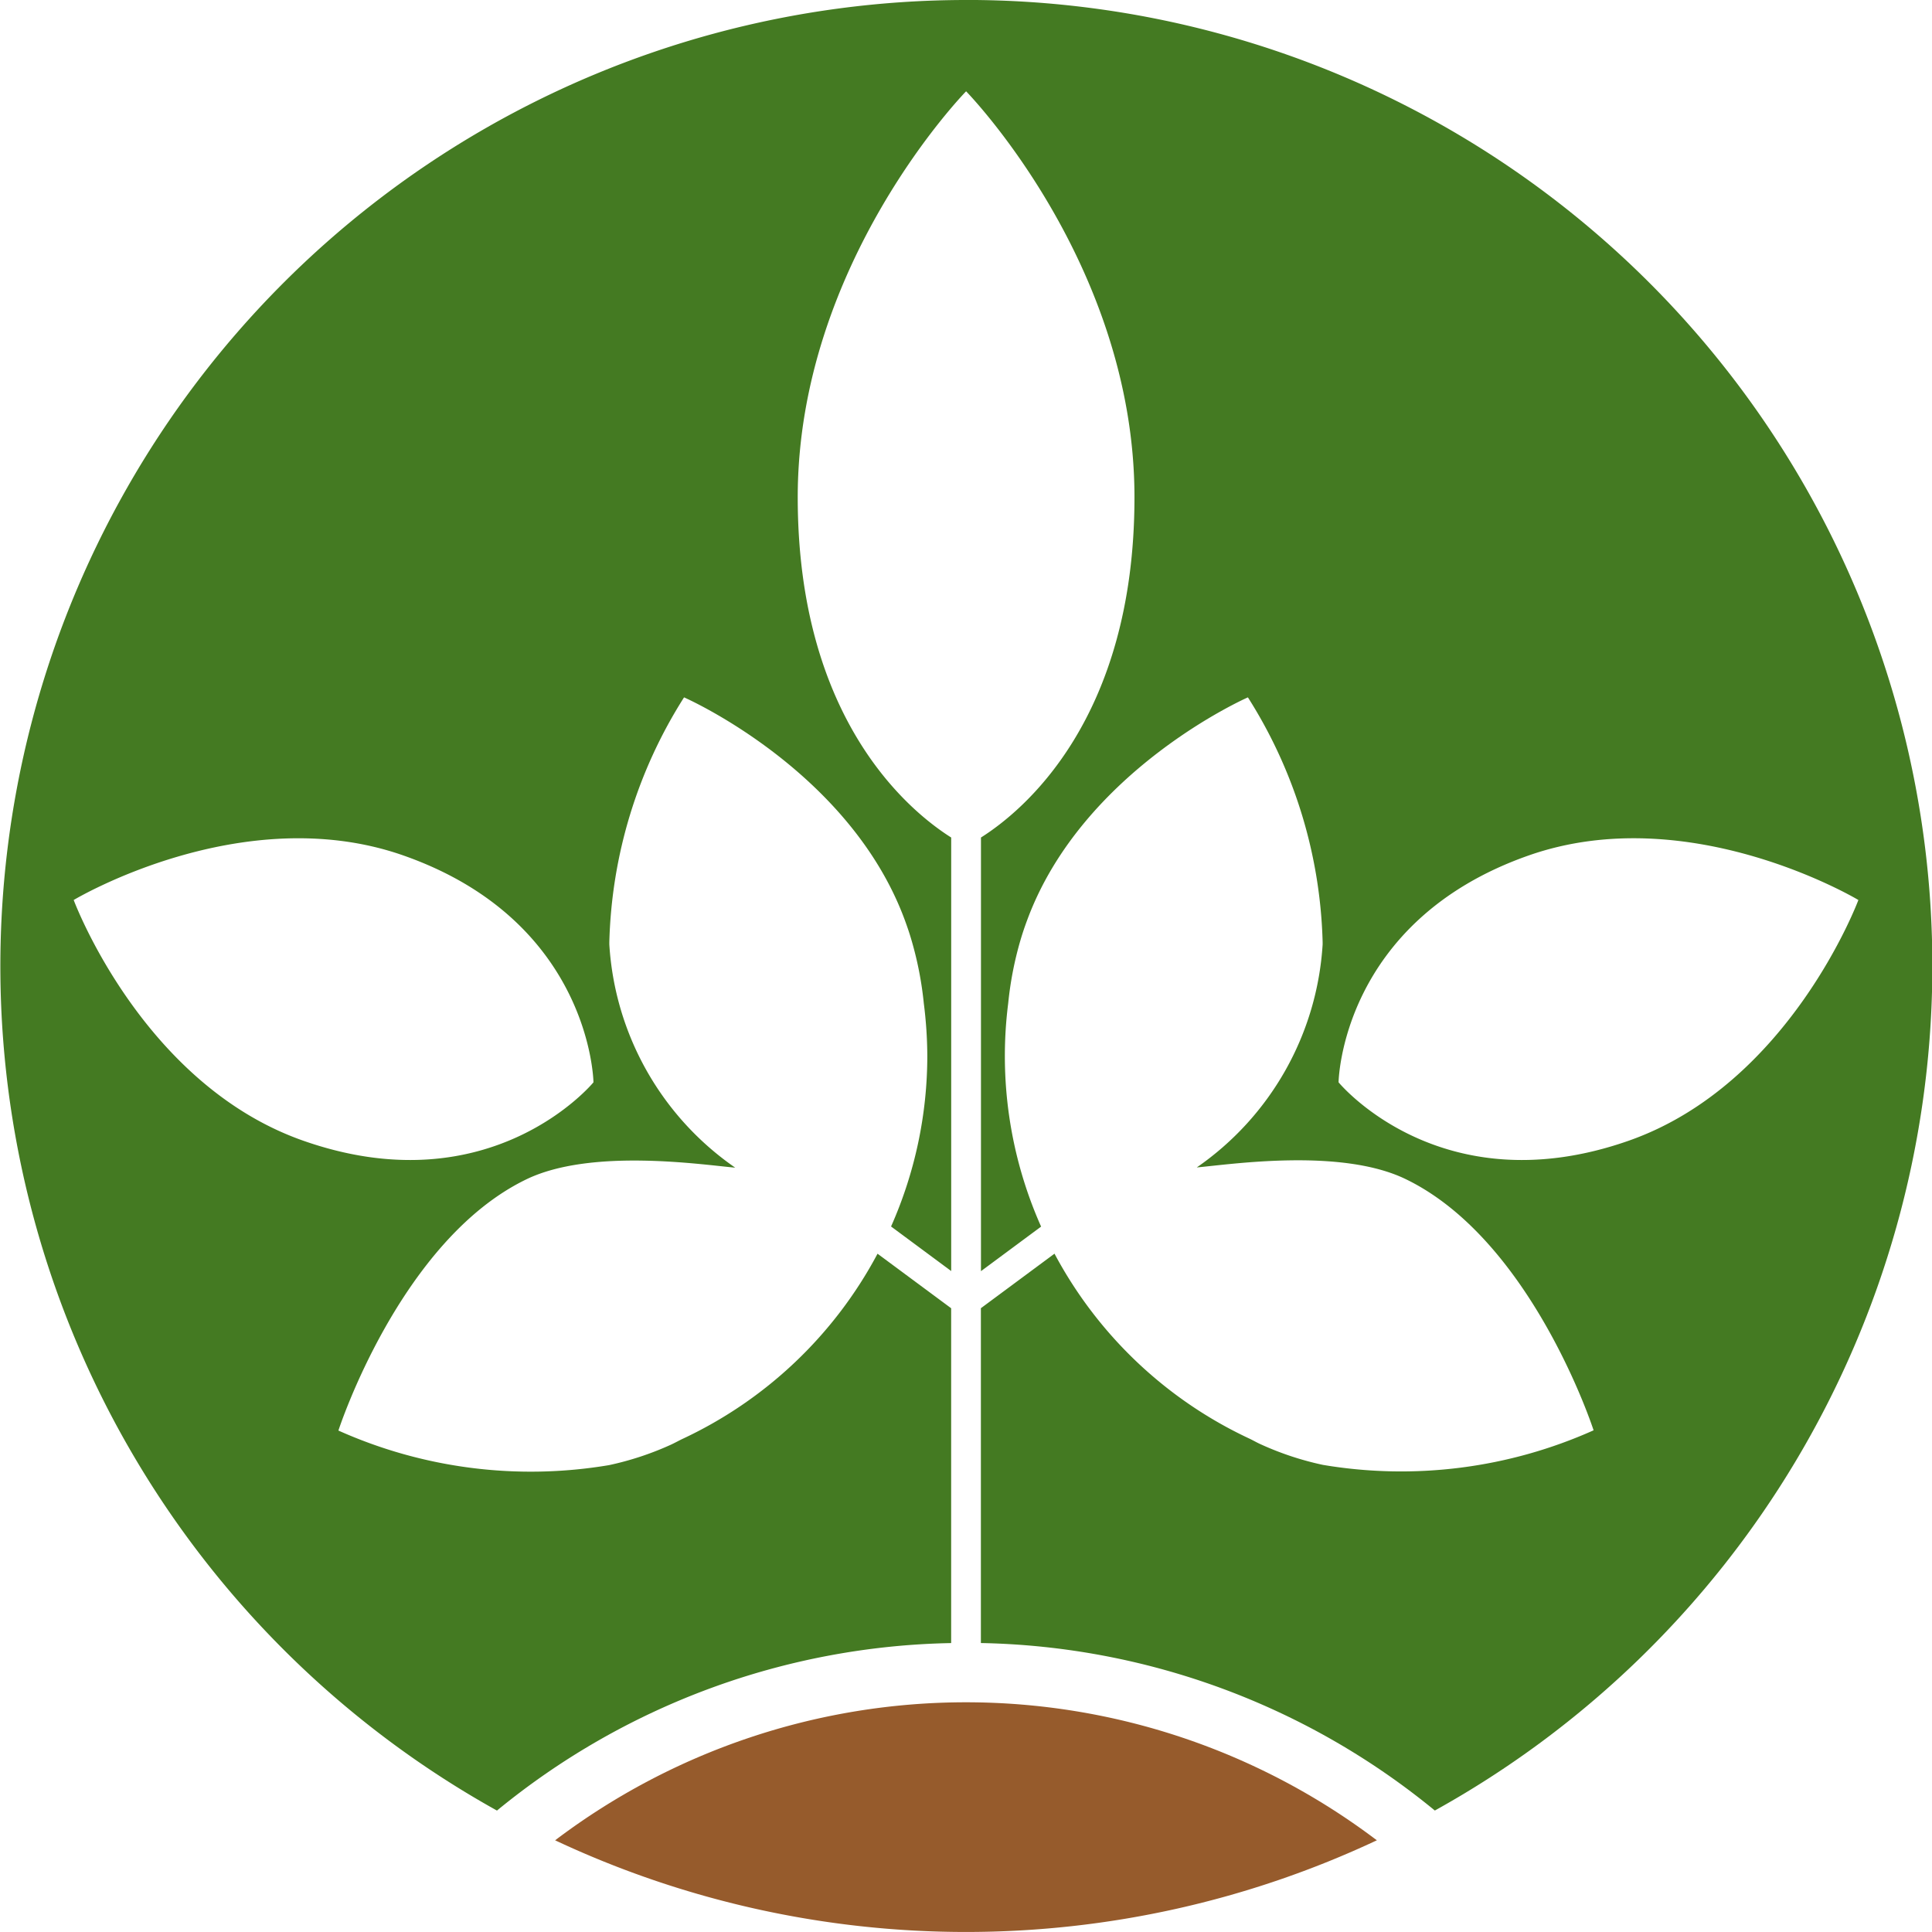 <svg xmlns="http://www.w3.org/2000/svg" width="48.607" height="48.606" viewBox="0 0 48.607 48.606">
  <g id="Group_44" data-name="Group 44" transform="translate(0 0)">
    <g id="Group_41" data-name="Group 41" transform="translate(0 0)">
      <path id="Path_178" data-name="Path 178" d="M92.866,763.966a24.32,24.32,0,0,0,20.674,0,17.123,17.123,0,0,0-20.674,0Z" transform="translate(-78.9 -717.666)" fill="#965b2c"/>
      <path id="Path_179" data-name="Path 179" d="M88.973,674.029a24.308,24.308,0,0,0-11.8,45.552A18.536,18.536,0,0,1,88.6,715.367v-8.424l-1.852-1.372a10.673,10.673,0,0,1-4.926,4.668c-.093.046-.18.094-.277.139a7.6,7.6,0,0,1-1.552.512,11.846,11.846,0,0,1-6.809-.87s1.546-4.782,4.728-6.32c1.638-.792,4.433-.366,5.255-.294A7.372,7.372,0,0,1,80,697.789c0-.032,0-.052,0-.056h0a12.059,12.059,0,0,1,1.88-6.159s4.155,1.816,5.553,5.6c.061.166.119.334.169.508a8.739,8.739,0,0,1,.31,1.59A10.745,10.745,0,0,1,88,700.586a10.58,10.58,0,0,1-.912,4.3l1.513,1.121V695.1c-1.035-.653-3.861-2.95-3.861-8.561,0-5.888,4.236-10.213,4.236-10.213h0s4.236,4.325,4.236,10.213c0,5.611-2.827,7.908-3.862,8.561v10.91l1.513-1.121a10.549,10.549,0,0,1-.828-5.617,8.737,8.737,0,0,1,.309-1.59c.051-.174.108-.342.17-.508,1.4-3.783,5.552-5.6,5.552-5.6a12.057,12.057,0,0,1,1.88,6.159h0s0,.024,0,.056A7.372,7.372,0,0,1,94.78,703.4c.823-.071,3.617-.5,5.255.294,3.182,1.538,4.728,6.32,4.728,6.32a11.847,11.847,0,0,1-6.809.87,7.591,7.591,0,0,1-1.552-.512c-.1-.044-.184-.093-.277-.139A10.673,10.673,0,0,1,91.2,705.57l-1.852,1.372v8.424h0a18.537,18.537,0,0,1,11.421,4.214,24.3,24.3,0,0,0-11.8-45.552ZM72.3,702.728c-4.056-1.423-5.776-6.056-5.776-6.056s4.237-2.543,8.293-1.121c4.731,1.659,4.784,5.708,4.784,5.708S77.031,704.388,72.3,702.728Zm33.347,0c-4.731,1.66-7.3-1.469-7.3-1.469s.053-4.049,4.784-5.708c4.056-1.423,8.294,1.121,8.294,1.121S109.7,701.306,105.647,702.728Z" transform="translate(-64.67 -674.029)" fill="#447a22"/>
    </g>
  </g>
</svg>
